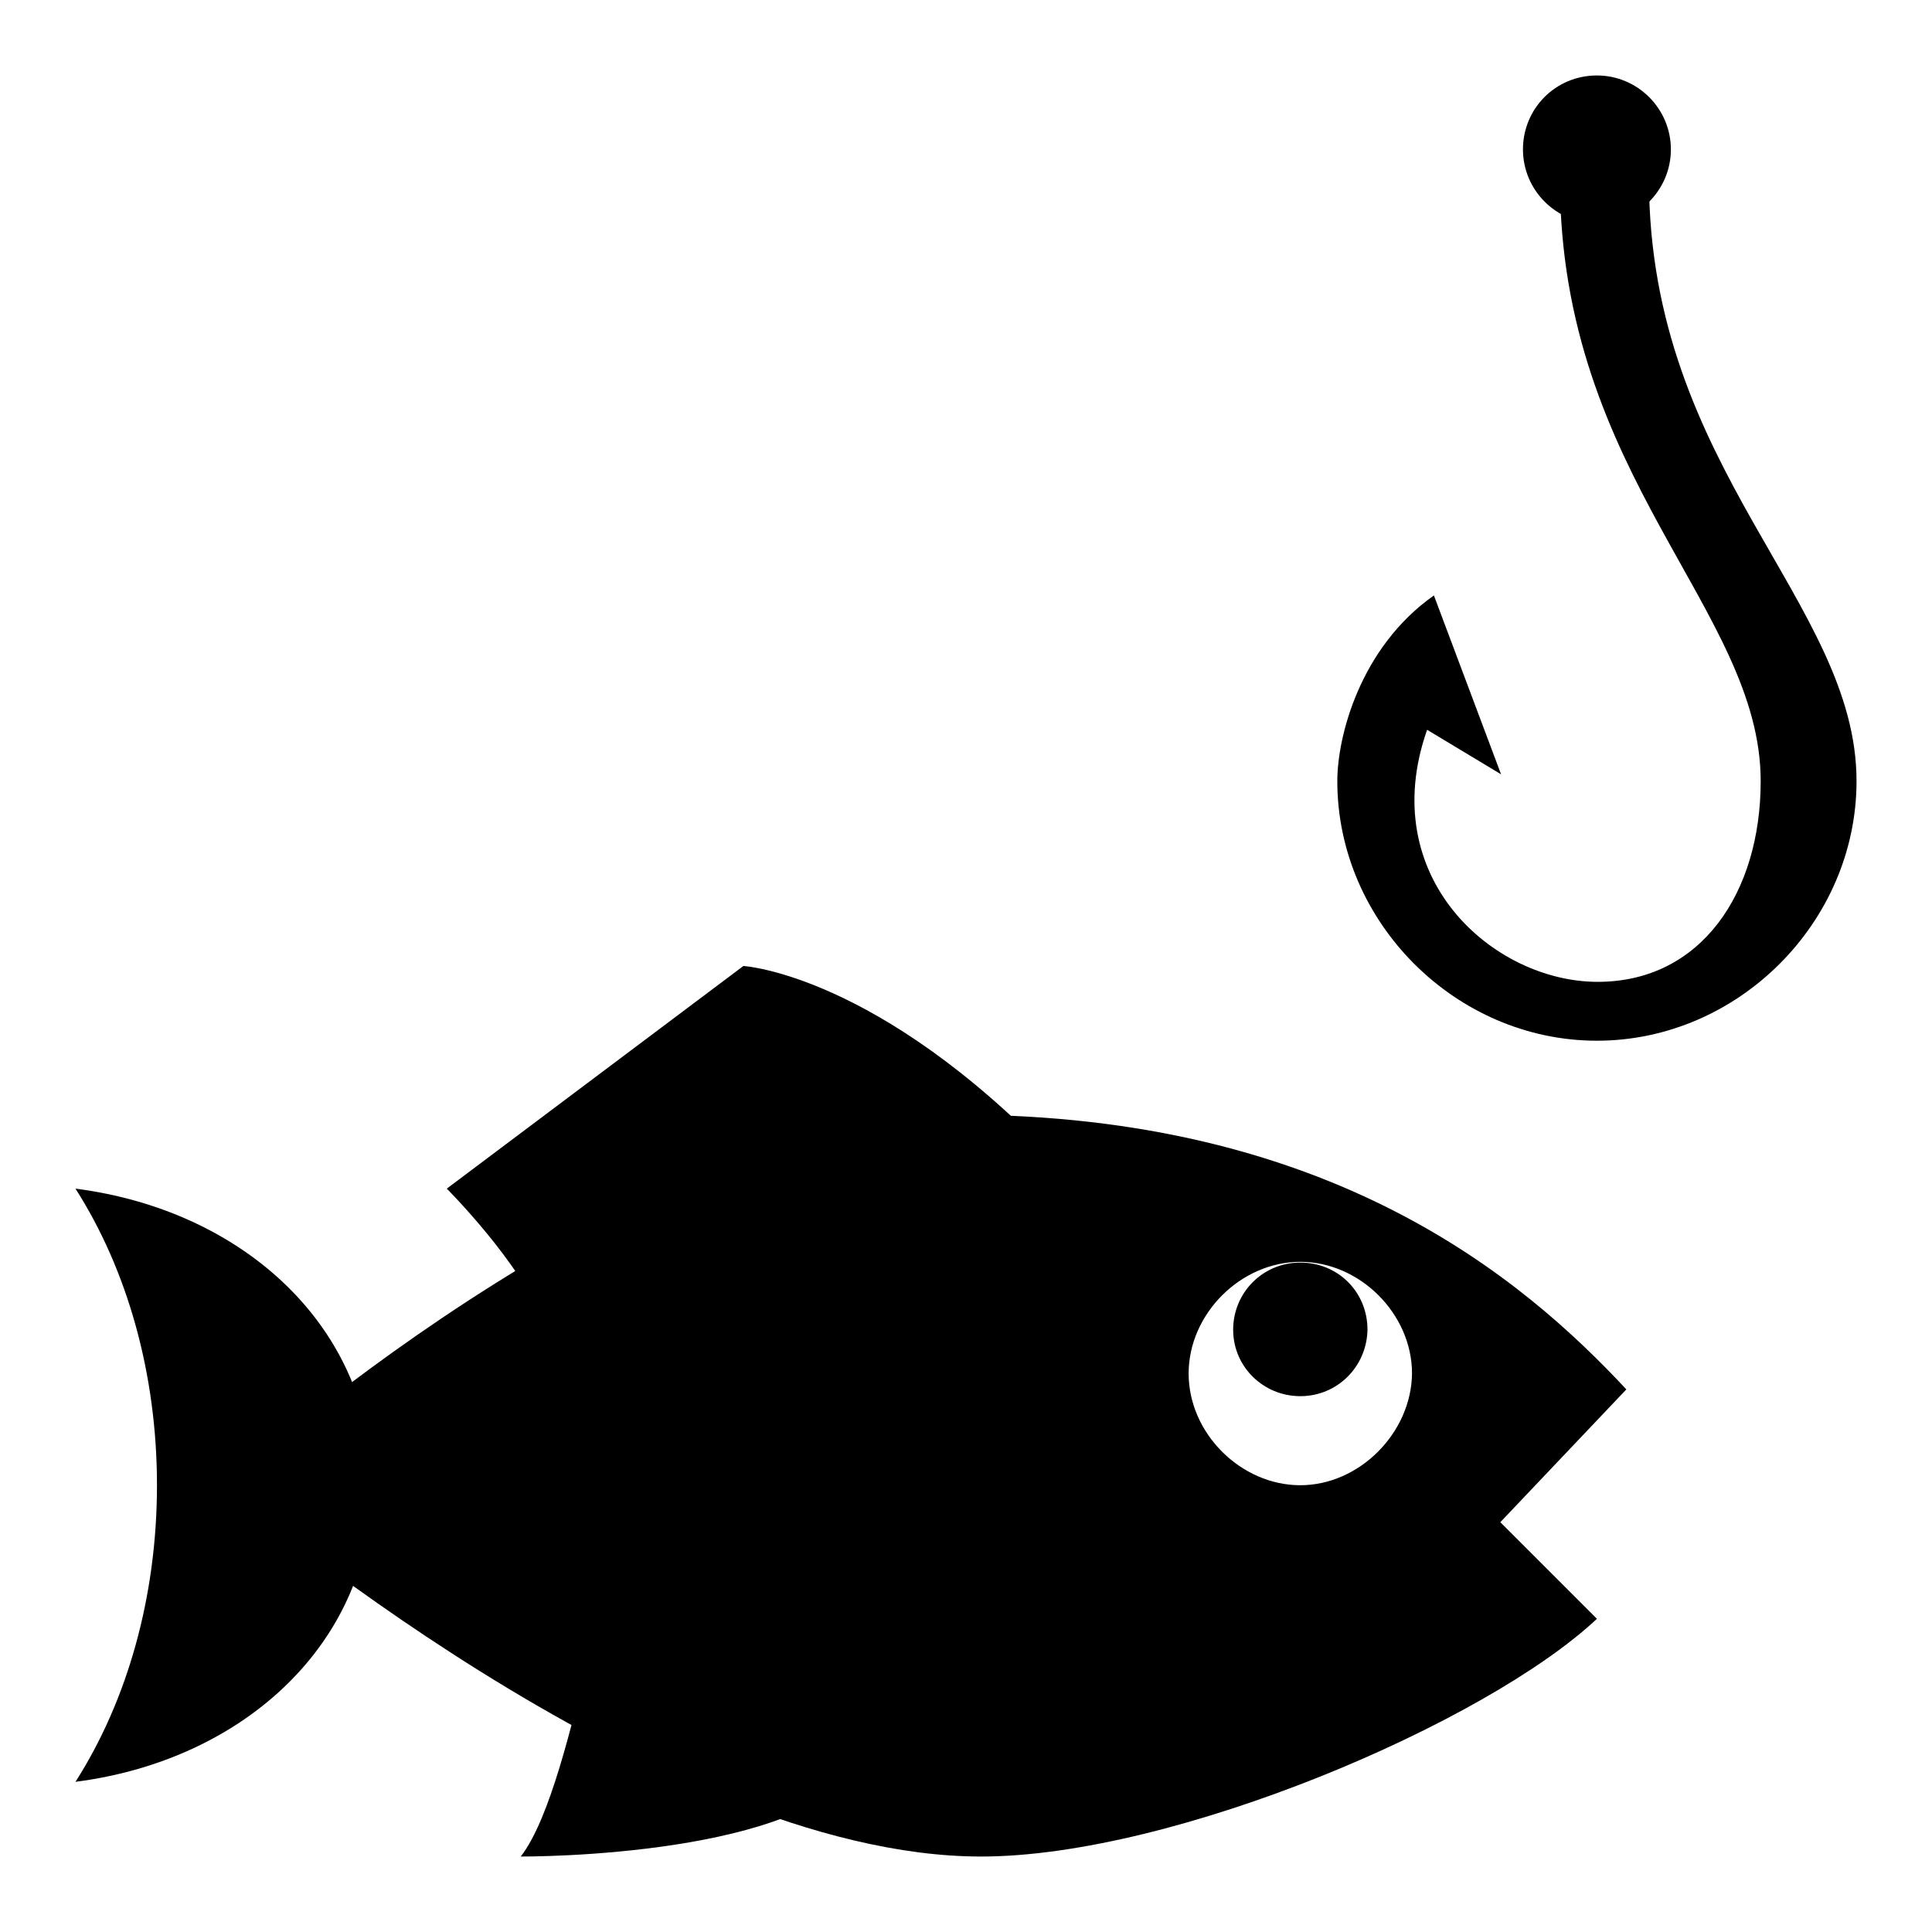 <?xml version="1.0" encoding="utf-8"?>
<!-- Svg Vector Icons : http://www.onlinewebfonts.com/icon -->
<!DOCTYPE svg PUBLIC "-//W3C//DTD SVG 1.1//EN" "http://www.w3.org/Graphics/SVG/1.1/DTD/svg11.dtd">
<svg version="1.1" xmlns="http://www.w3.org/2000/svg" xmlns:xlink="http://www.w3.org/1999/xlink" x="0px" y="0px" viewBox="0 0 256 256" enable-background="new 0 0 256 256" xml:space="preserve">
<g><g><path fill="#000000" d="M77.8,220.4c-2,7.9-4.9,20.6-8.8,25.6c6.9,0,42.3-1,46.2-14.8c4.9-17.7-14.8-13.8-14.8-13.8S80.8,211.6,77.8,220.4z"/><path fill="#000000" d="M139.8,153.6C116.2,129,98.5,128,98.5,128l-39.3,29.5c0,0,9.8,9.8,12.8,17.7C95.6,169.3,139.8,153.6,139.8,153.6z"/><path fill="#000000" d="M218.5,23.8h-11.8c0,39.3,26.6,57,26.6,79.7c0,14.8-7.9,26.6-21.6,26.6c-13.8,0-29.5-13.8-22.6-33.4l9.8,5.9L190,78.9c-9.8,6.9-12.8,18.7-12.8,24.6c0,18.7,15.7,34.4,34.4,34.4c18.7,0,34.4-15.7,34.4-34.4C246,79.8,218.5,62.1,218.5,23.8z"/><path fill="#000000" d="M215.5,184.1c-13.8-14.8-39.3-36.4-88.5-36.4c-43.3,0-97.3,49.2-97.3,49.2S86.7,246,130,246c25.6,0,66.9-17.7,81.6-31.5l-12.8-12.8L215.5,184.1z M172.3,196.8c-7.9,0-14.8-6.9-14.8-14.8c0-7.9,6.9-14.8,14.8-14.8s14.8,6.9,14.8,14.8C187,189.9,180.1,196.8,172.3,196.8z M172.3,185c-4.9,0-8.9-3.9-8.9-8.8c0-4.9,3.9-8.9,8.9-8.9s8.9,3.9,8.9,8.9C181.1,181.1,177.2,185,172.3,185z"/><path fill="#000000" d="M10,157.5c6.9,10.8,10.8,24.6,10.8,39.3c0,14.7-3.9,28.5-10.8,39.3c22.6-2.9,39.3-18.7,39.3-39.3C49.3,176.2,32.6,160.4,10,157.5z"/><path fill="#000000" d="M211.6,10c5.4,0,9.8,4.4,9.8,9.8c0,5.4-4.4,9.8-9.8,9.8c-5.4,0-9.8-4.4-9.8-9.8S206.1,10,211.6,10z"/></g></g>
</svg>